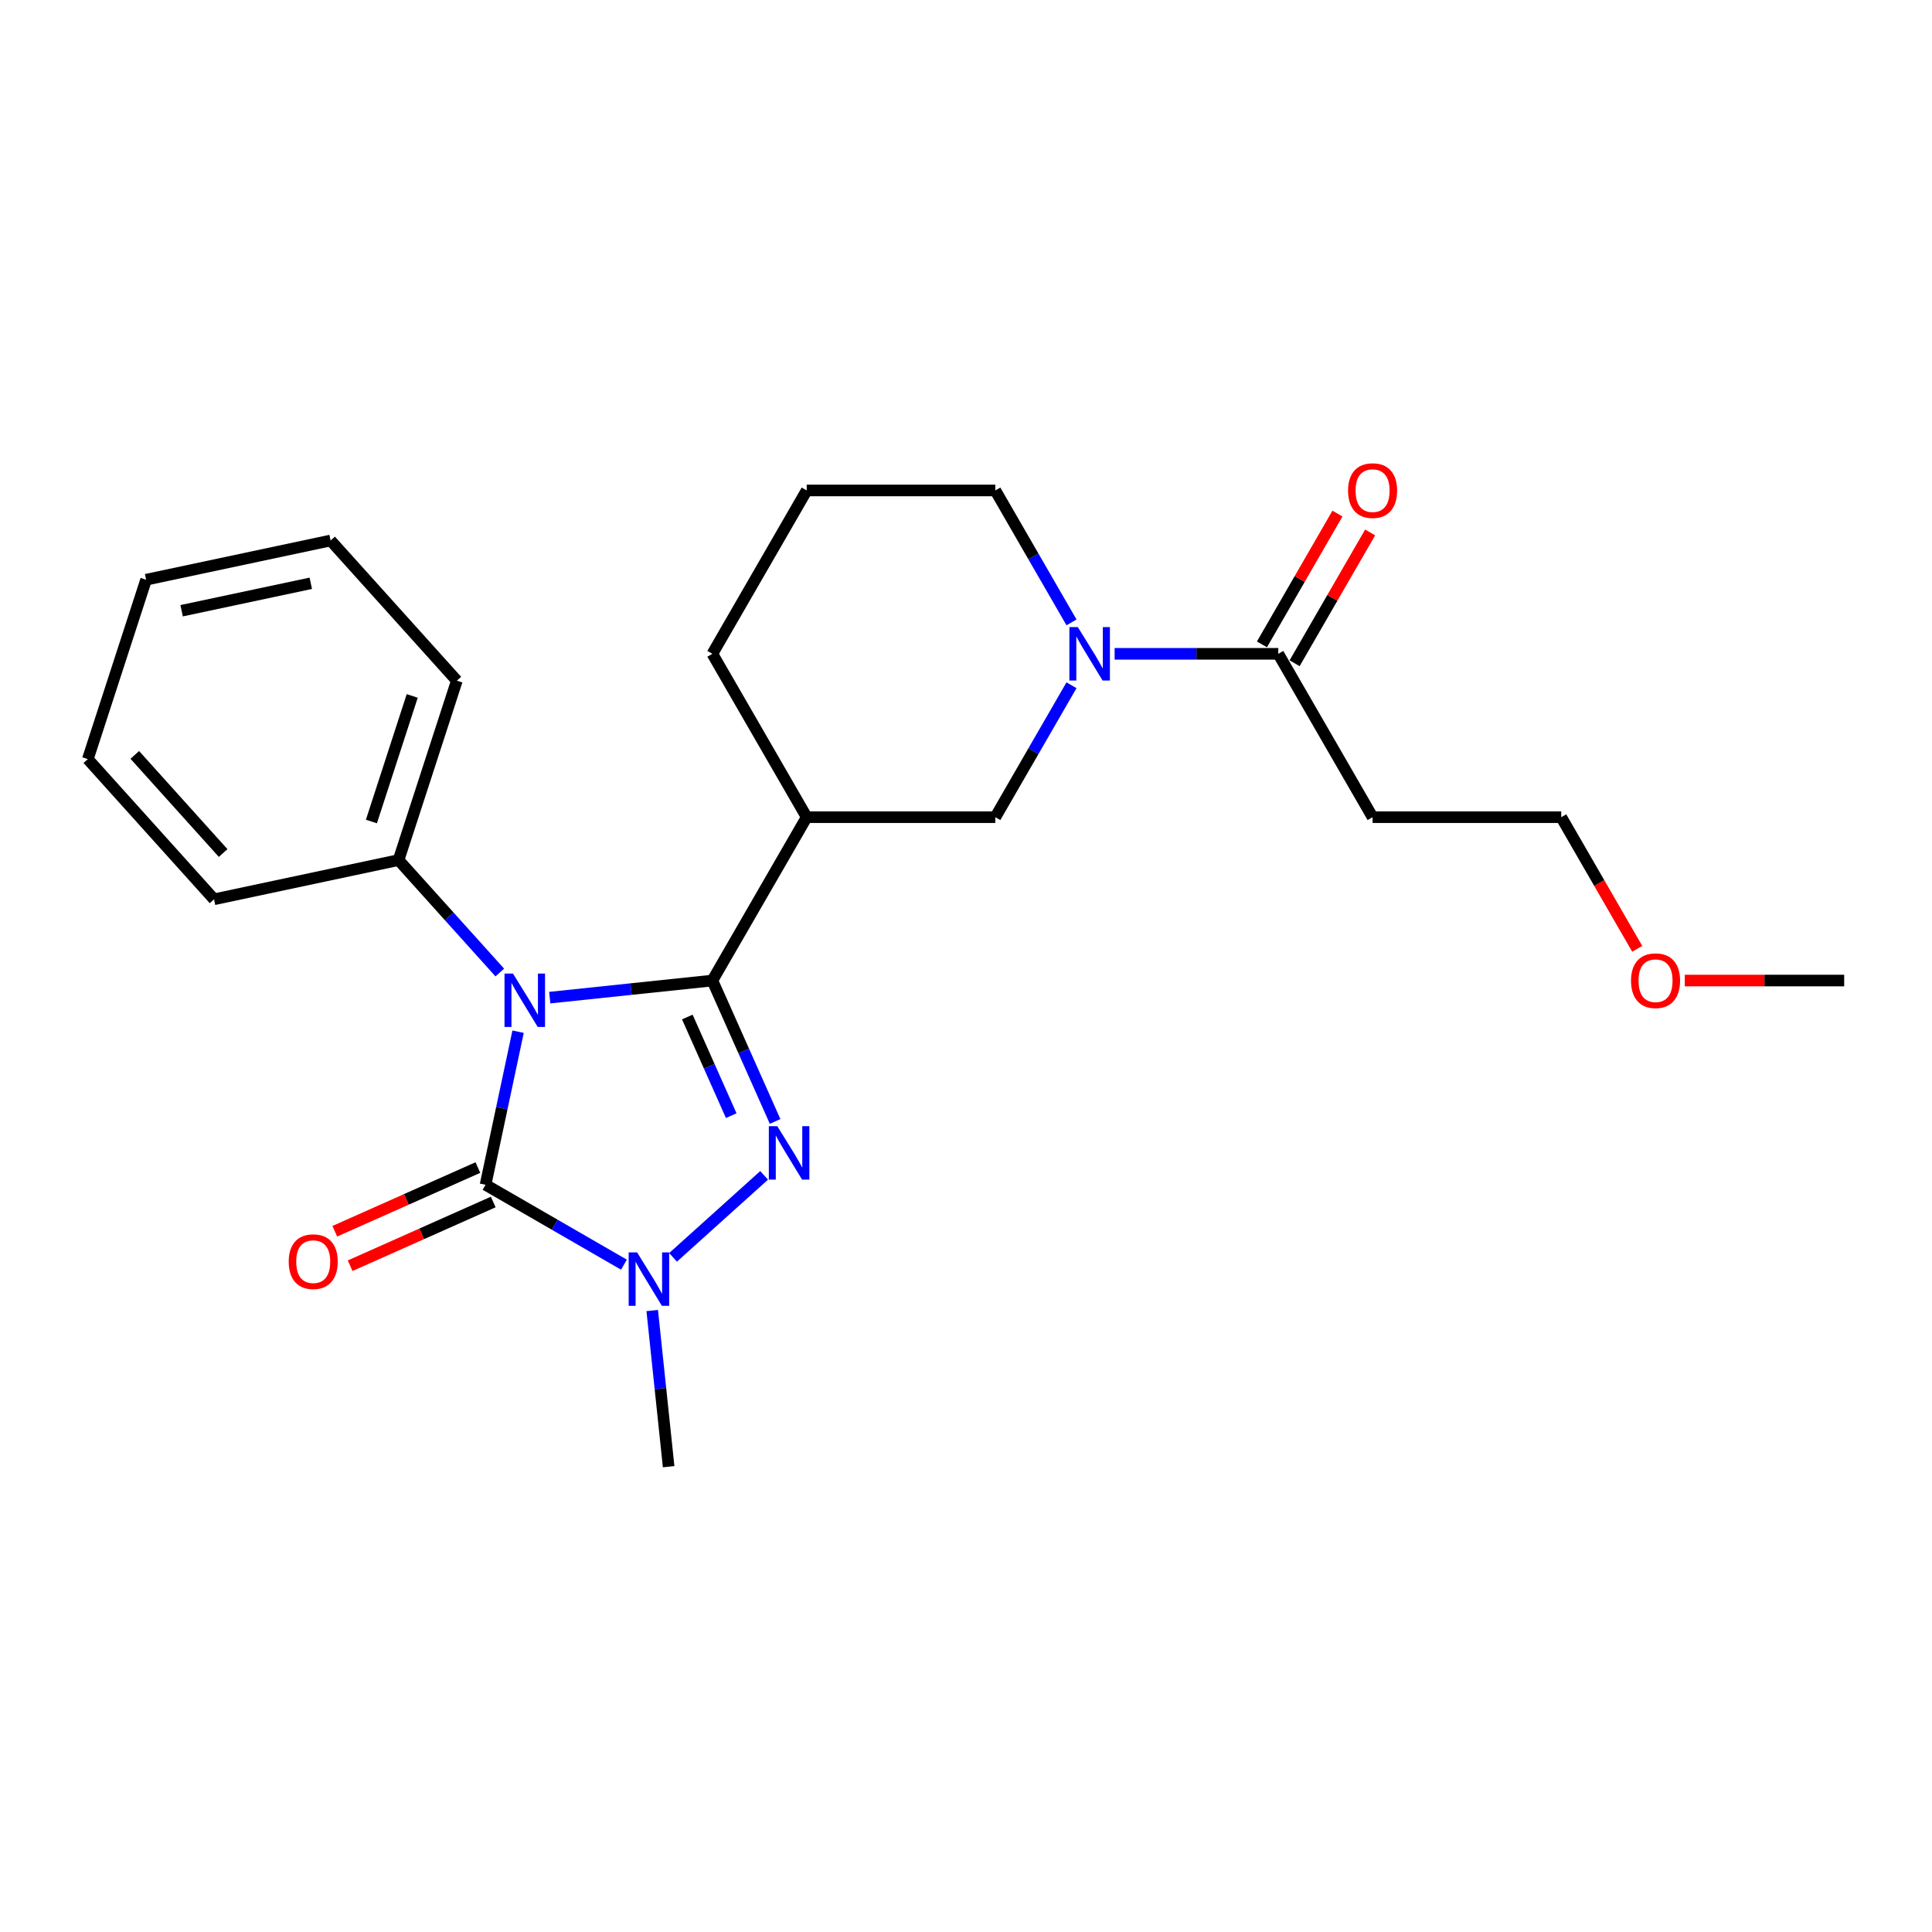 <?xml version='1.0' encoding='iso-8859-1'?>
<svg version='1.1' baseProfile='full'
              xmlns='http://www.w3.org/2000/svg'
                      xmlns:rdkit='http://www.rdkit.org/xml'
                      xmlns:xlink='http://www.w3.org/1999/xlink'
                  xml:space='preserve'
width='1000px' height='1000px' viewBox='0 0 1000 1000'>
<!-- END OF HEADER -->
<rect style='opacity:1.0;fill:#FFFFFF;stroke:none' width='1000' height='1000' x='0' y='0'> </rect>
<path class='bond-0' d='M 284.549,516.375 L 326.636,511.952' style='fill:none;fill-rule:evenodd;stroke:#0000FF;stroke-width:6px;stroke-linecap:butt;stroke-linejoin:miter;stroke-opacity:1' />
<path class='bond-0' d='M 326.636,511.952 L 368.724,507.528' style='fill:none;fill-rule:evenodd;stroke:#000000;stroke-width:6px;stroke-linecap:butt;stroke-linejoin:miter;stroke-opacity:1' />
<path class='bond-2' d='M 268.164,534 L 259.743,573.619' style='fill:none;fill-rule:evenodd;stroke:#0000FF;stroke-width:6px;stroke-linecap:butt;stroke-linejoin:miter;stroke-opacity:1' />
<path class='bond-2' d='M 259.743,573.619 L 251.322,613.238' style='fill:none;fill-rule:evenodd;stroke:#000000;stroke-width:6px;stroke-linecap:butt;stroke-linejoin:miter;stroke-opacity:1' />
<path class='bond-8' d='M 258.695,503.377 L 232.492,474.276' style='fill:none;fill-rule:evenodd;stroke:#0000FF;stroke-width:6px;stroke-linecap:butt;stroke-linejoin:miter;stroke-opacity:1' />
<path class='bond-8' d='M 232.492,474.276 L 206.29,445.176' style='fill:none;fill-rule:evenodd;stroke:#000000;stroke-width:6px;stroke-linecap:butt;stroke-linejoin:miter;stroke-opacity:1' />
<path class='bond-1' d='M 368.724,507.528 L 384.959,543.993' style='fill:none;fill-rule:evenodd;stroke:#000000;stroke-width:6px;stroke-linecap:butt;stroke-linejoin:miter;stroke-opacity:1' />
<path class='bond-1' d='M 384.959,543.993 L 401.194,580.458' style='fill:none;fill-rule:evenodd;stroke:#0000FF;stroke-width:6px;stroke-linecap:butt;stroke-linejoin:miter;stroke-opacity:1' />
<path class='bond-1' d='M 355.755,526.41 L 367.12,551.936' style='fill:none;fill-rule:evenodd;stroke:#000000;stroke-width:6px;stroke-linecap:butt;stroke-linejoin:miter;stroke-opacity:1' />
<path class='bond-1' d='M 367.12,551.936 L 378.484,577.461' style='fill:none;fill-rule:evenodd;stroke:#0000FF;stroke-width:6px;stroke-linecap:butt;stroke-linejoin:miter;stroke-opacity:1' />
<path class='bond-4' d='M 368.724,507.528 L 417.542,422.972' style='fill:none;fill-rule:evenodd;stroke:#000000;stroke-width:6px;stroke-linecap:butt;stroke-linejoin:miter;stroke-opacity:1' />
<path class='bond-24' d='M 395.509,608.364 L 348.37,650.808' style='fill:none;fill-rule:evenodd;stroke:#0000FF;stroke-width:6px;stroke-linecap:butt;stroke-linejoin:miter;stroke-opacity:1' />
<path class='bond-3' d='M 251.322,613.238 L 287.136,633.915' style='fill:none;fill-rule:evenodd;stroke:#000000;stroke-width:6px;stroke-linecap:butt;stroke-linejoin:miter;stroke-opacity:1' />
<path class='bond-3' d='M 287.136,633.915 L 322.951,654.593' style='fill:none;fill-rule:evenodd;stroke:#0000FF;stroke-width:6px;stroke-linecap:butt;stroke-linejoin:miter;stroke-opacity:1' />
<path class='bond-9' d='M 247.351,604.318 L 210.319,620.805' style='fill:none;fill-rule:evenodd;stroke:#000000;stroke-width:6px;stroke-linecap:butt;stroke-linejoin:miter;stroke-opacity:1' />
<path class='bond-9' d='M 210.319,620.805 L 173.288,637.293' style='fill:none;fill-rule:evenodd;stroke:#FF0000;stroke-width:6px;stroke-linecap:butt;stroke-linejoin:miter;stroke-opacity:1' />
<path class='bond-9' d='M 255.293,622.157 L 218.262,638.644' style='fill:none;fill-rule:evenodd;stroke:#000000;stroke-width:6px;stroke-linecap:butt;stroke-linejoin:miter;stroke-opacity:1' />
<path class='bond-9' d='M 218.262,638.644 L 181.231,655.132' style='fill:none;fill-rule:evenodd;stroke:#FF0000;stroke-width:6px;stroke-linecap:butt;stroke-linejoin:miter;stroke-opacity:1' />
<path class='bond-12' d='M 337.588,678.322 L 341.836,718.74' style='fill:none;fill-rule:evenodd;stroke:#0000FF;stroke-width:6px;stroke-linecap:butt;stroke-linejoin:miter;stroke-opacity:1' />
<path class='bond-12' d='M 341.836,718.74 L 346.084,759.158' style='fill:none;fill-rule:evenodd;stroke:#000000;stroke-width:6px;stroke-linecap:butt;stroke-linejoin:miter;stroke-opacity:1' />
<path class='bond-7' d='M 417.542,422.972 L 515.179,422.972' style='fill:none;fill-rule:evenodd;stroke:#000000;stroke-width:6px;stroke-linecap:butt;stroke-linejoin:miter;stroke-opacity:1' />
<path class='bond-14' d='M 417.542,422.972 L 368.724,338.416' style='fill:none;fill-rule:evenodd;stroke:#000000;stroke-width:6px;stroke-linecap:butt;stroke-linejoin:miter;stroke-opacity:1' />
<path class='bond-5' d='M 554.606,354.682 L 534.893,388.827' style='fill:none;fill-rule:evenodd;stroke:#0000FF;stroke-width:6px;stroke-linecap:butt;stroke-linejoin:miter;stroke-opacity:1' />
<path class='bond-5' d='M 534.893,388.827 L 515.179,422.972' style='fill:none;fill-rule:evenodd;stroke:#000000;stroke-width:6px;stroke-linecap:butt;stroke-linejoin:miter;stroke-opacity:1' />
<path class='bond-6' d='M 576.925,338.416 L 619.28,338.416' style='fill:none;fill-rule:evenodd;stroke:#0000FF;stroke-width:6px;stroke-linecap:butt;stroke-linejoin:miter;stroke-opacity:1' />
<path class='bond-6' d='M 619.28,338.416 L 661.635,338.416' style='fill:none;fill-rule:evenodd;stroke:#000000;stroke-width:6px;stroke-linecap:butt;stroke-linejoin:miter;stroke-opacity:1' />
<path class='bond-26' d='M 554.606,322.15 L 534.893,288.005' style='fill:none;fill-rule:evenodd;stroke:#0000FF;stroke-width:6px;stroke-linecap:butt;stroke-linejoin:miter;stroke-opacity:1' />
<path class='bond-26' d='M 534.893,288.005 L 515.179,253.86' style='fill:none;fill-rule:evenodd;stroke:#000000;stroke-width:6px;stroke-linecap:butt;stroke-linejoin:miter;stroke-opacity:1' />
<path class='bond-10' d='M 661.635,338.416 L 710.453,422.972' style='fill:none;fill-rule:evenodd;stroke:#000000;stroke-width:6px;stroke-linecap:butt;stroke-linejoin:miter;stroke-opacity:1' />
<path class='bond-11' d='M 670.09,343.298 L 689.635,309.446' style='fill:none;fill-rule:evenodd;stroke:#000000;stroke-width:6px;stroke-linecap:butt;stroke-linejoin:miter;stroke-opacity:1' />
<path class='bond-11' d='M 689.635,309.446 L 709.179,275.594' style='fill:none;fill-rule:evenodd;stroke:#FF0000;stroke-width:6px;stroke-linecap:butt;stroke-linejoin:miter;stroke-opacity:1' />
<path class='bond-11' d='M 653.179,333.534 L 672.723,299.682' style='fill:none;fill-rule:evenodd;stroke:#000000;stroke-width:6px;stroke-linecap:butt;stroke-linejoin:miter;stroke-opacity:1' />
<path class='bond-11' d='M 672.723,299.682 L 692.268,265.83' style='fill:none;fill-rule:evenodd;stroke:#FF0000;stroke-width:6px;stroke-linecap:butt;stroke-linejoin:miter;stroke-opacity:1' />
<path class='bond-18' d='M 206.29,445.176 L 236.461,352.318' style='fill:none;fill-rule:evenodd;stroke:#000000;stroke-width:6px;stroke-linecap:butt;stroke-linejoin:miter;stroke-opacity:1' />
<path class='bond-18' d='M 192.244,425.213 L 213.364,360.212' style='fill:none;fill-rule:evenodd;stroke:#000000;stroke-width:6px;stroke-linecap:butt;stroke-linejoin:miter;stroke-opacity:1' />
<path class='bond-19' d='M 206.29,445.176 L 110.786,465.476' style='fill:none;fill-rule:evenodd;stroke:#000000;stroke-width:6px;stroke-linecap:butt;stroke-linejoin:miter;stroke-opacity:1' />
<path class='bond-17' d='M 710.453,422.972 L 808.09,422.972' style='fill:none;fill-rule:evenodd;stroke:#000000;stroke-width:6px;stroke-linecap:butt;stroke-linejoin:miter;stroke-opacity:1' />
<path class='bond-13' d='M 515.179,253.86 L 417.542,253.86' style='fill:none;fill-rule:evenodd;stroke:#000000;stroke-width:6px;stroke-linecap:butt;stroke-linejoin:miter;stroke-opacity:1' />
<path class='bond-15' d='M 368.724,338.416 L 417.542,253.86' style='fill:none;fill-rule:evenodd;stroke:#000000;stroke-width:6px;stroke-linecap:butt;stroke-linejoin:miter;stroke-opacity:1' />
<path class='bond-16' d='M 847.427,491.106 L 827.758,457.039' style='fill:none;fill-rule:evenodd;stroke:#FF0000;stroke-width:6px;stroke-linecap:butt;stroke-linejoin:miter;stroke-opacity:1' />
<path class='bond-16' d='M 827.758,457.039 L 808.09,422.972' style='fill:none;fill-rule:evenodd;stroke:#000000;stroke-width:6px;stroke-linecap:butt;stroke-linejoin:miter;stroke-opacity:1' />
<path class='bond-20' d='M 872.042,507.528 L 913.294,507.528' style='fill:none;fill-rule:evenodd;stroke:#FF0000;stroke-width:6px;stroke-linecap:butt;stroke-linejoin:miter;stroke-opacity:1' />
<path class='bond-20' d='M 913.294,507.528 L 954.545,507.528' style='fill:none;fill-rule:evenodd;stroke:#000000;stroke-width:6px;stroke-linecap:butt;stroke-linejoin:miter;stroke-opacity:1' />
<path class='bond-21' d='M 236.461,352.318 L 171.129,279.759' style='fill:none;fill-rule:evenodd;stroke:#000000;stroke-width:6px;stroke-linecap:butt;stroke-linejoin:miter;stroke-opacity:1' />
<path class='bond-22' d='M 110.786,465.476 L 45.455,392.917' style='fill:none;fill-rule:evenodd;stroke:#000000;stroke-width:6px;stroke-linecap:butt;stroke-linejoin:miter;stroke-opacity:1' />
<path class='bond-22' d='M 115.498,441.526 L 69.766,390.735' style='fill:none;fill-rule:evenodd;stroke:#000000;stroke-width:6px;stroke-linecap:butt;stroke-linejoin:miter;stroke-opacity:1' />
<path class='bond-25' d='M 171.129,279.759 L 75.626,300.059' style='fill:none;fill-rule:evenodd;stroke:#000000;stroke-width:6px;stroke-linecap:butt;stroke-linejoin:miter;stroke-opacity:1' />
<path class='bond-25' d='M 160.864,301.905 L 94.011,316.115' style='fill:none;fill-rule:evenodd;stroke:#000000;stroke-width:6px;stroke-linecap:butt;stroke-linejoin:miter;stroke-opacity:1' />
<path class='bond-23' d='M 45.455,392.917 L 75.626,300.059' style='fill:none;fill-rule:evenodd;stroke:#000000;stroke-width:6px;stroke-linecap:butt;stroke-linejoin:miter;stroke-opacity:1' />
<path  class='atom-0' d='M 265.51 503.909
L 274.57 518.554
Q 275.469 519.999, 276.914 522.616
Q 278.359 525.233, 278.437 525.389
L 278.437 503.909
L 282.108 503.909
L 282.108 531.56
L 278.32 531.56
L 268.595 515.547
Q 267.462 513.672, 266.252 511.524
Q 265.08 509.376, 264.728 508.713
L 264.728 531.56
L 261.135 531.56
L 261.135 503.909
L 265.51 503.909
' fill='#0000FF'/>
<path  class='atom-2' d='M 402.324 582.899
L 411.385 597.544
Q 412.283 598.989, 413.728 601.606
Q 415.173 604.223, 415.251 604.379
L 415.251 582.899
L 418.922 582.899
L 418.922 610.55
L 415.134 610.55
L 405.41 594.537
Q 404.277 592.662, 403.066 590.514
Q 401.895 588.366, 401.543 587.702
L 401.543 610.55
L 397.95 610.55
L 397.95 582.899
L 402.324 582.899
' fill='#0000FF'/>
<path  class='atom-4' d='M 329.766 648.231
L 338.826 662.876
Q 339.725 664.321, 341.17 666.938
Q 342.615 669.555, 342.693 669.711
L 342.693 648.231
L 346.364 648.231
L 346.364 675.881
L 342.576 675.881
L 332.851 659.869
Q 331.719 657.994, 330.508 655.846
Q 329.336 653.698, 328.985 653.034
L 328.985 675.881
L 325.392 675.881
L 325.392 648.231
L 329.766 648.231
' fill='#0000FF'/>
<path  class='atom-6' d='M 557.886 324.591
L 566.946 339.236
Q 567.845 340.681, 569.29 343.298
Q 570.735 345.915, 570.813 346.071
L 570.813 324.591
L 574.484 324.591
L 574.484 352.242
L 570.696 352.242
L 560.971 336.229
Q 559.838 334.354, 558.628 332.206
Q 557.456 330.058, 557.104 329.395
L 557.104 352.242
L 553.511 352.242
L 553.511 324.591
L 557.886 324.591
' fill='#0000FF'/>
<path  class='atom-10' d='M 149.433 653.028
Q 149.433 646.389, 152.714 642.679
Q 155.994 638.968, 162.126 638.968
Q 168.258 638.968, 171.538 642.679
Q 174.819 646.389, 174.819 653.028
Q 174.819 659.746, 171.499 663.573
Q 168.179 667.361, 162.126 667.361
Q 156.033 667.361, 152.714 663.573
Q 149.433 659.785, 149.433 653.028
M 162.126 664.237
Q 166.344 664.237, 168.609 661.425
Q 170.913 658.574, 170.913 653.028
Q 170.913 647.6, 168.609 644.866
Q 166.344 642.093, 162.126 642.093
Q 157.908 642.093, 155.604 644.827
Q 153.339 647.56, 153.339 653.028
Q 153.339 658.613, 155.604 661.425
Q 157.908 664.237, 162.126 664.237
' fill='#FF0000'/>
<path  class='atom-12' d='M 697.76 253.938
Q 697.76 247.299, 701.041 243.589
Q 704.321 239.878, 710.453 239.878
Q 716.585 239.878, 719.865 243.589
Q 723.146 247.299, 723.146 253.938
Q 723.146 260.656, 719.826 264.483
Q 716.507 268.271, 710.453 268.271
Q 704.361 268.271, 701.041 264.483
Q 697.76 260.695, 697.76 253.938
M 710.453 265.147
Q 714.671 265.147, 716.936 262.335
Q 719.24 259.484, 719.24 253.938
Q 719.24 248.51, 716.936 245.776
Q 714.671 243.003, 710.453 243.003
Q 706.235 243.003, 703.931 245.737
Q 701.666 248.471, 701.666 253.938
Q 701.666 259.523, 703.931 262.335
Q 706.235 265.147, 710.453 265.147
' fill='#FF0000'/>
<path  class='atom-17' d='M 844.216 507.606
Q 844.216 500.967, 847.496 497.257
Q 850.777 493.547, 856.909 493.547
Q 863.04 493.547, 866.321 497.257
Q 869.601 500.967, 869.601 507.606
Q 869.601 514.324, 866.282 518.151
Q 862.962 521.94, 856.909 521.94
Q 850.816 521.94, 847.496 518.151
Q 844.216 514.363, 844.216 507.606
M 856.909 518.815
Q 861.126 518.815, 863.392 516.003
Q 865.696 513.152, 865.696 507.606
Q 865.696 502.178, 863.392 499.444
Q 861.126 496.671, 856.909 496.671
Q 852.691 496.671, 850.386 499.405
Q 848.121 502.139, 848.121 507.606
Q 848.121 513.191, 850.386 516.003
Q 852.691 518.815, 856.909 518.815
' fill='#FF0000'/>
</svg>
